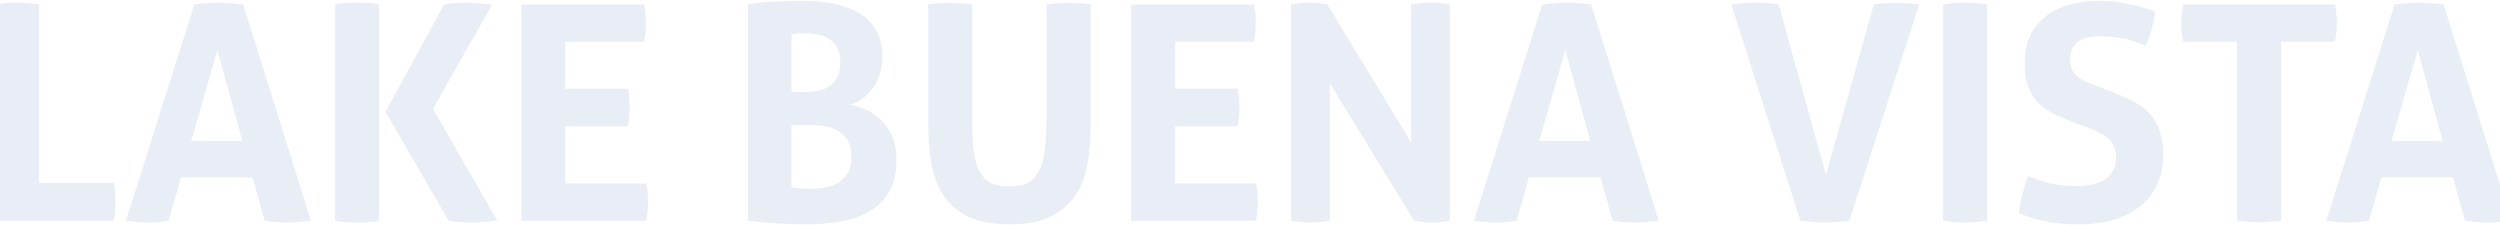 <svg width="1280" height="115" viewBox="0 0 1280 115" fill="none" xmlns="http://www.w3.org/2000/svg">
<path d="M-2.22 2.274C1.579 1.658 5.223 1.35 8.714 1.35C12.307 1.35 16.055 1.658 19.956 2.274V93.596H58.302C58.61 95.341 58.815 97.035 58.918 98.678C59.021 100.218 59.072 101.707 59.072 103.144C59.072 104.787 59.021 106.429 58.918 108.072C58.815 109.612 58.61 111.255 58.302 113H-2.22V2.274ZM99.445 2.274C101.601 1.966 103.655 1.761 105.605 1.658C107.556 1.453 109.712 1.35 112.073 1.35C114.127 1.35 116.129 1.453 118.079 1.658C120.03 1.761 122.186 1.966 124.547 2.274L159.197 113C154.988 113.616 150.881 113.924 146.877 113.924C142.976 113.924 139.177 113.616 135.481 113L129.321 90.824H92.669L86.355 113C82.659 113.616 79.117 113.924 75.729 113.924C71.931 113.924 68.183 113.616 64.487 113L99.445 2.274ZM124.085 72.19L111.303 25.682L97.905 72.19H124.085ZM197.35 57.252L227.38 2.274C229.741 1.863 231.897 1.607 233.848 1.504C235.901 1.401 237.749 1.35 239.392 1.35C241.137 1.35 243.088 1.453 245.244 1.658C247.4 1.863 249.658 2.069 252.02 2.274L221.682 55.712L254.638 113C252.276 113.205 249.966 113.411 247.708 113.616C245.552 113.821 243.601 113.924 241.856 113.924C240.213 113.924 238.365 113.873 236.312 113.77C234.361 113.667 232.154 113.411 229.69 113L197.35 57.252ZM171.632 2.12C173.582 1.812 175.482 1.607 177.33 1.504C179.178 1.401 181.077 1.35 183.028 1.35C184.773 1.35 186.57 1.401 188.418 1.504C190.266 1.607 192.165 1.812 194.116 2.12V113.154C192.165 113.462 190.266 113.667 188.418 113.77C186.57 113.873 184.722 113.924 182.874 113.924C181.026 113.924 179.178 113.873 177.33 113.77C175.482 113.667 173.582 113.462 171.632 113.154V2.12ZM266.979 2.274H329.811C330.427 5.354 330.735 8.485 330.735 11.668C330.735 15.056 330.427 18.29 329.811 21.37H289.463V45.394H321.495C322.111 48.679 322.419 51.862 322.419 54.942C322.419 58.227 322.111 61.461 321.495 64.644H289.463V93.904H330.889C331.505 96.984 331.813 100.115 331.813 103.298C331.813 106.686 331.505 109.92 330.889 113H266.979V2.274ZM382.938 2.12C386.223 1.607 390.022 1.196 394.334 0.888C398.646 0.58 404.036 0.426 410.504 0.426C416.15 0.426 421.489 0.888 426.52 1.812C431.55 2.736 435.914 4.327 439.61 6.586C443.408 8.742 446.386 11.668 448.542 15.364C450.698 19.06 451.776 23.68 451.776 29.224C451.776 32.509 451.262 35.589 450.236 38.464C449.312 41.236 448.028 43.7 446.386 45.856C444.743 47.909 442.895 49.655 440.842 51.092C438.788 52.427 436.684 53.248 434.528 53.556C436.889 53.864 439.507 54.583 442.382 55.712C445.256 56.841 447.926 58.535 450.39 60.794C452.854 62.95 454.907 65.773 456.55 69.264C458.192 72.755 459.014 76.964 459.014 81.892C459.014 88.565 457.73 94.058 455.164 98.37C452.7 102.579 449.312 105.916 445 108.38C440.79 110.844 435.862 112.538 430.216 113.462C424.672 114.386 418.82 114.848 412.66 114.848C407.937 114.848 403.266 114.694 398.646 114.386C394.026 114.181 388.79 113.719 382.938 113V2.12ZM405.268 96.06C406.705 96.265 408.348 96.419 410.196 96.522C412.146 96.625 413.892 96.676 415.432 96.676C417.588 96.676 419.846 96.471 422.208 96.06C424.569 95.649 426.776 94.879 428.83 93.75C430.883 92.518 432.577 90.875 433.912 88.822C435.246 86.666 435.914 83.894 435.914 80.506C435.914 77.323 435.4 74.705 434.374 72.652C433.347 70.496 431.858 68.802 429.908 67.57C428.06 66.235 425.801 65.311 423.132 64.798C420.565 64.285 417.69 64.028 414.508 64.028H405.268V96.06ZM412.044 47.088C414.61 47.088 416.972 46.883 419.128 46.472C421.386 45.959 423.337 45.137 424.98 44.008C426.622 42.776 427.906 41.185 428.83 39.234C429.754 37.181 430.216 34.614 430.216 31.534C430.216 28.557 429.651 26.144 428.522 24.296C427.495 22.345 426.109 20.857 424.364 19.83C422.721 18.701 420.822 17.982 418.666 17.674C416.612 17.263 414.559 17.058 412.506 17.058C409.631 17.058 407.218 17.212 405.268 17.52V47.088H412.044ZM475.256 2.274C477.206 1.966 479.106 1.761 480.954 1.658C482.802 1.555 484.701 1.504 486.652 1.504C488.397 1.504 490.194 1.555 492.042 1.658C493.89 1.761 495.789 1.966 497.74 2.274V59.716C497.74 65.979 497.945 71.369 498.356 75.886C498.869 80.301 499.793 83.997 501.128 86.974C502.565 89.849 504.516 92.005 506.98 93.442C509.546 94.777 512.832 95.444 516.836 95.444C520.84 95.444 524.074 94.777 526.538 93.442C529.002 92.005 530.901 89.849 532.236 86.974C533.673 83.997 534.597 80.301 535.008 75.886C535.521 71.369 535.778 65.979 535.778 59.716V2.274C537.831 1.966 539.782 1.761 541.63 1.658C543.478 1.555 545.274 1.504 547.02 1.504C548.868 1.504 550.716 1.555 552.564 1.658C554.514 1.761 556.465 1.966 558.416 2.274V64.49C558.416 71.985 557.8 78.863 556.568 85.126C555.336 91.286 553.128 96.573 549.946 100.988C546.763 105.403 542.502 108.842 537.164 111.306C531.825 113.667 525.049 114.848 516.836 114.848C508.622 114.848 501.846 113.667 496.508 111.306C491.169 108.842 486.908 105.403 483.726 100.988C480.543 96.573 478.336 91.286 477.104 85.126C475.872 78.863 475.256 71.985 475.256 64.49V2.274ZM579.19 2.274H642.022C642.638 5.354 642.946 8.485 642.946 11.668C642.946 15.056 642.638 18.29 642.022 21.37H601.674V45.394H633.706C634.322 48.679 634.63 51.862 634.63 54.942C634.63 58.227 634.322 61.461 633.706 64.644H601.674V93.904H643.1C643.716 96.984 644.024 100.115 644.024 103.298C644.024 106.686 643.716 109.92 643.1 113H579.19V2.274ZM661.003 2.274C664.185 1.658 667.214 1.35 670.089 1.35C673.169 1.35 676.351 1.658 679.637 2.274L722.449 72.806V2.274C726.145 1.658 729.687 1.35 733.075 1.35C736.257 1.35 739.337 1.658 742.315 2.274V113C739.029 113.616 736.052 113.924 733.383 113.924C730.508 113.924 727.377 113.616 723.989 113L680.869 42.622V113C677.583 113.616 674.247 113.924 670.859 113.924C667.471 113.924 664.185 113.616 661.003 113V2.274ZM789.588 2.274C791.744 1.966 793.797 1.761 795.748 1.658C797.699 1.453 799.855 1.35 802.216 1.35C804.269 1.35 806.271 1.453 808.222 1.658C810.173 1.761 812.329 1.966 814.69 2.274L849.34 113C845.131 113.616 841.024 113.924 837.02 113.924C833.119 113.924 829.32 113.616 825.624 113L819.464 90.824H782.812L776.498 113C772.802 113.616 769.26 113.924 765.872 113.924C762.073 113.924 758.326 113.616 754.63 113L789.588 2.274ZM814.228 72.19L801.446 25.682L788.048 72.19H814.228ZM886.372 2.274C888.117 2.069 890.119 1.863 892.378 1.658C894.637 1.453 896.639 1.35 898.384 1.35C902.285 1.35 906.392 1.658 910.704 2.274L934.882 89.592L959.368 2.274C961.421 1.966 963.372 1.761 965.22 1.658C967.171 1.555 969.121 1.504 971.072 1.504C972.92 1.504 974.768 1.555 976.616 1.658C978.567 1.761 980.569 1.966 982.622 2.274L946.894 113C944.738 113.308 942.633 113.513 940.58 113.616C938.629 113.821 936.525 113.924 934.266 113.924C932.213 113.924 930.211 113.821 928.26 113.616C926.309 113.513 924.153 113.308 921.792 113L886.372 2.274ZM994.87 2.274C998.669 1.658 1002.42 1.35 1006.11 1.35C1009.81 1.35 1013.61 1.658 1017.51 2.274V113C1013.61 113.616 1009.86 113.924 1006.27 113.924C1002.47 113.924 998.669 113.616 994.87 113V2.274ZM1059.26 61.718C1055.77 60.383 1052.64 58.946 1049.86 57.406C1047.09 55.763 1044.73 53.864 1042.78 51.708C1040.83 49.449 1039.29 46.78 1038.16 43.7C1037.13 40.62 1036.62 36.924 1036.62 32.612C1036.62 27.376 1037.49 22.756 1039.24 18.752C1041.09 14.748 1043.65 11.411 1046.94 8.742C1050.22 5.97 1054.18 3.917 1058.8 2.582C1063.42 1.145 1068.6 0.426 1074.35 0.426C1079.59 0.426 1084.46 0.888 1088.98 1.812C1093.6 2.736 1098.43 4.071 1103.46 5.816C1102.84 11.771 1101.2 17.623 1098.53 23.372C1096.99 22.756 1095.4 22.14 1093.75 21.524C1092.21 20.908 1090.52 20.395 1088.67 19.984C1086.93 19.573 1084.93 19.265 1082.67 19.06C1080.41 18.752 1077.84 18.598 1074.97 18.598C1073.22 18.598 1071.42 18.752 1069.58 19.06C1067.83 19.368 1066.24 19.933 1064.8 20.754C1063.37 21.575 1062.18 22.807 1061.26 24.45C1060.34 25.99 1059.87 28.043 1059.87 30.61C1059.87 32.663 1060.23 34.409 1060.95 35.846C1061.67 37.181 1062.65 38.361 1063.88 39.388C1065.11 40.312 1066.5 41.133 1068.04 41.852C1069.58 42.468 1071.12 43.084 1072.66 43.7L1081.9 47.242C1085.8 48.782 1089.34 50.373 1092.52 52.016C1095.71 53.659 1098.37 55.712 1100.53 58.176C1102.79 60.537 1104.53 63.463 1105.77 66.954C1107 70.342 1107.61 74.551 1107.61 79.582C1107.61 84.818 1106.64 89.592 1104.69 93.904C1102.84 98.216 1100.12 101.912 1096.53 104.992C1092.93 108.072 1088.47 110.485 1083.13 112.23C1077.89 113.975 1071.84 114.848 1064.96 114.848C1061.57 114.848 1058.54 114.745 1055.87 114.54C1053.2 114.335 1050.63 113.975 1048.17 113.462C1045.81 113.051 1043.45 112.487 1041.09 111.768C1038.73 111.049 1036.26 110.177 1033.69 109.15C1034 106.173 1034.57 103.093 1035.39 99.91C1036.21 96.625 1037.19 93.339 1038.31 90.054C1042.63 91.799 1046.68 93.134 1050.48 94.058C1054.28 94.879 1058.33 95.29 1062.65 95.29C1069.11 95.29 1074.2 94.109 1077.89 91.748C1081.59 89.284 1083.44 85.588 1083.44 80.66C1083.44 78.196 1082.97 76.143 1082.05 74.5C1081.23 72.857 1080.1 71.471 1078.66 70.342C1077.33 69.213 1075.79 68.289 1074.04 67.57C1072.3 66.749 1070.5 65.979 1068.65 65.26L1059.26 61.718ZM1145.31 21.37H1117.75C1117.13 18.29 1116.82 15.056 1116.82 11.668C1116.82 8.485 1117.13 5.354 1117.75 2.274H1195.52C1196.13 5.354 1196.44 8.485 1196.44 11.668C1196.44 15.056 1196.13 18.29 1195.52 21.37H1167.95V113C1166.1 113.205 1164.26 113.359 1162.41 113.462C1160.56 113.667 1158.76 113.77 1157.02 113.77C1155.27 113.77 1153.37 113.719 1151.32 113.616C1149.37 113.513 1147.37 113.308 1145.31 113V21.37ZM1226.02 2.274C1228.18 1.966 1230.23 1.761 1232.18 1.658C1234.13 1.453 1236.29 1.35 1238.65 1.35C1240.7 1.35 1242.7 1.453 1244.66 1.658C1246.61 1.761 1248.76 1.966 1251.12 2.274L1285.77 113C1281.56 113.616 1277.46 113.924 1273.45 113.924C1269.55 113.924 1265.75 113.616 1262.06 113L1255.9 90.824H1219.25L1212.93 113C1209.24 113.616 1205.69 113.924 1202.31 113.924C1198.51 113.924 1194.76 113.616 1191.06 113L1226.02 2.274ZM1250.66 72.19L1237.88 25.682L1224.48 72.19H1250.66Z" fill="#2551A2" fill-opacity="0.1"/>
</svg>
